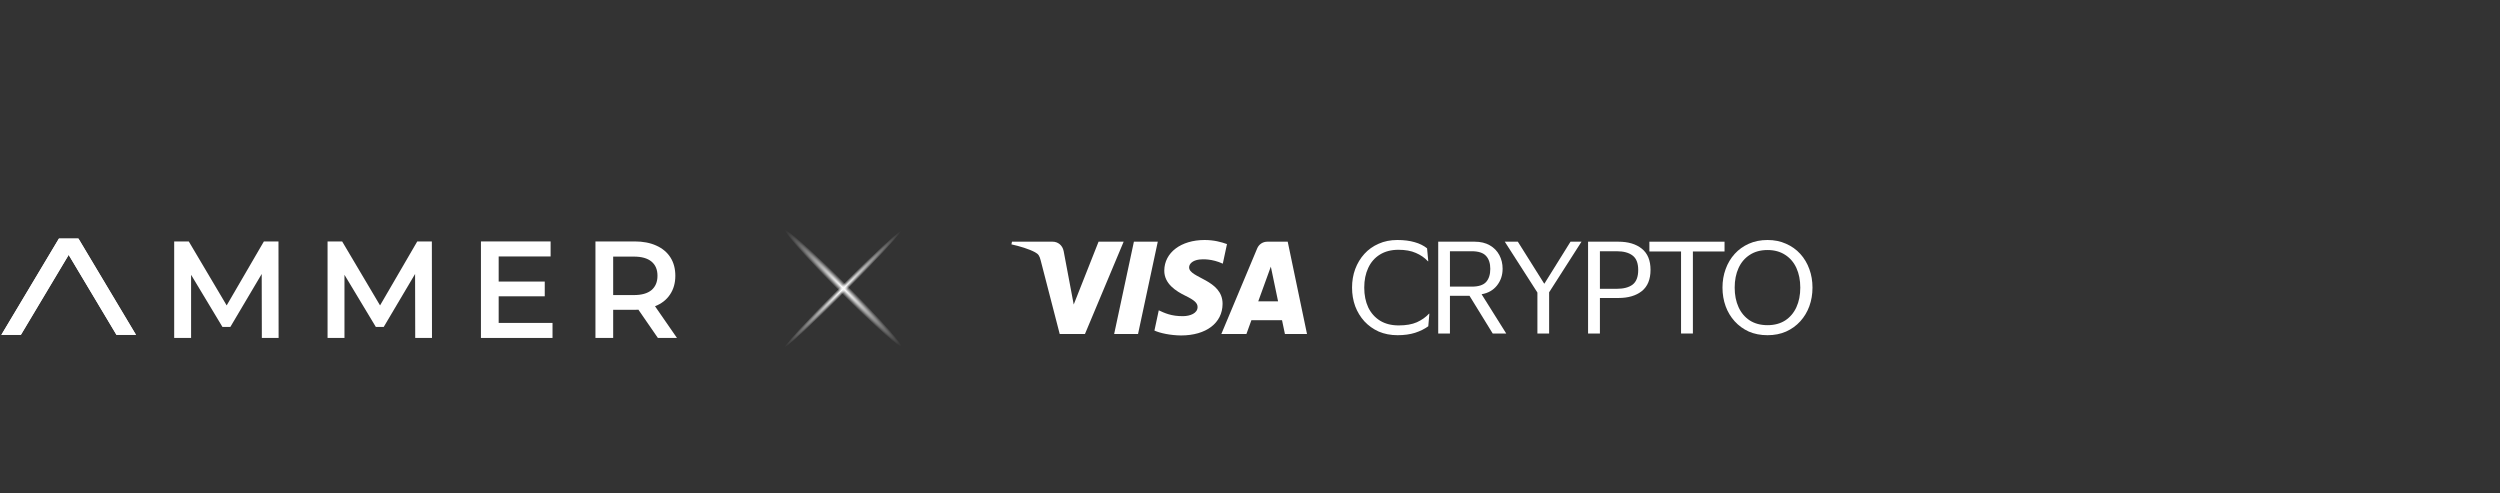 <?xml version="1.0" encoding="UTF-8"?> <svg xmlns="http://www.w3.org/2000/svg" width="750" height="148" viewBox="0 0 750 148" fill="none"><rect x="0" y="0" width="750" height="148" fill="#333333" stroke="none"/> <g clip-path="url(#clip0_12705_78531)"> <path d="M234.509 70.074L269.402 104.967" stroke="url(#paint0_radial_12705_78531)" stroke-width="29"></path> <path d="M270.944 70.074L236.052 104.967" stroke="url(#paint1_radial_12705_78531)" stroke-width="29"></path> <path d="M78.553 101.385L78.512 82.192L69.105 98.076H66.733L57.327 82.44V101.385H52.255V72.43H56.631L68.001 91.623L79.166 72.43H83.543L83.583 101.385H78.553Z" fill="white"></path> <path d="M124.567 101.385L124.526 82.192L115.119 98.076H112.747L103.341 82.44V101.385H98.269V72.43H102.645L114.015 91.623L125.18 72.43H129.557L129.597 101.385H124.567Z" fill="white"></path> <path d="M165.755 96.876V101.385H144.283V72.43H165.182V76.938H149.6V84.467H163.424V88.893H149.6V96.876H165.755Z" fill="white"></path> <path d="M197.366 101.385L191.518 92.905C191.272 92.933 190.904 92.947 190.414 92.947H183.952V101.385H178.635V72.43H190.414C192.895 72.43 195.049 72.843 196.876 73.671C198.73 74.498 200.147 75.684 201.129 77.228C202.111 78.772 202.601 80.606 202.601 82.73C202.601 84.908 202.07 86.783 201.006 88.355C199.97 89.927 198.471 91.099 196.507 91.871L203.092 101.385H197.366ZM197.244 82.73C197.244 80.882 196.644 79.462 195.444 78.469C194.244 77.476 192.486 76.98 190.168 76.98H183.952V88.521H190.168C192.486 88.521 194.244 88.024 195.444 87.031C196.644 86.011 197.244 84.577 197.244 82.73Z" fill="white"></path> <path d="M6.256 100.465L0.402 100.465L17.654 71.602L23.508 71.602L6.256 100.465Z" fill="white"></path> <path d="M34.95 100.465L40.804 100.465L23.552 71.602L17.698 71.602L34.95 100.465Z" fill="white"></path> <path fill-rule="evenodd" clip-rule="evenodd" d="M0.402 100.465L6.256 100.465L20.603 76.462L34.95 100.465L40.804 100.465L23.552 71.602L17.654 71.602L17.629 71.643L0.402 100.465Z" fill="white"></path> <path d="M347.334 72.506L341.41 100.202H334.244L340.169 72.506H347.334ZM377.479 90.39L381.251 79.989L383.421 90.39H377.479ZM385.477 100.202H392.102L386.314 72.506H380.202C378.825 72.506 377.664 73.304 377.15 74.536L366.399 100.202H373.924L375.418 96.066H384.609L385.477 100.202ZM366.772 91.16C366.803 83.851 356.667 83.446 356.735 80.18C356.757 79.188 357.704 78.13 359.773 77.86C360.799 77.728 363.63 77.621 366.84 79.1L368.095 73.224C366.371 72.6 364.153 72 361.393 72C354.309 72 349.326 75.763 349.286 81.155C349.241 85.142 352.846 87.365 355.556 88.694C358.351 90.051 359.287 90.921 359.273 92.134C359.254 93.992 357.045 94.815 354.988 94.846C351.384 94.902 349.295 93.872 347.629 93.096L346.329 99.168C348.006 99.935 351.095 100.603 354.295 100.637C361.826 100.637 366.749 96.919 366.772 91.16ZM337.095 72.506L325.486 100.202H317.913L312.199 78.099C311.853 76.739 311.551 76.24 310.497 75.665C308.774 74.73 305.93 73.855 303.429 73.31L303.598 72.506H315.79C317.343 72.506 318.741 73.539 319.096 75.328L322.114 91.357L329.568 72.506H337.095Z" fill="white"></path> <path d="M409.274 86.28C409.274 88.527 409.673 90.508 410.47 92.224C411.292 93.915 412.476 95.244 414.022 96.211C415.568 97.153 417.429 97.624 419.604 97.624C421.802 97.624 423.615 97.31 425.04 96.682C426.49 96.03 427.71 95.172 428.701 94.109H428.81L428.483 97.878C427.396 98.675 426.079 99.328 424.533 99.835C423.011 100.318 421.259 100.56 419.277 100.56C417.199 100.56 415.315 100.198 413.623 99.473C411.956 98.724 410.519 97.697 409.31 96.392C408.126 95.087 407.208 93.577 406.556 91.862C405.928 90.122 405.614 88.261 405.614 86.28C405.614 84.299 405.928 82.45 406.556 80.735C407.208 78.995 408.126 77.473 409.31 76.168C410.494 74.863 411.92 73.848 413.587 73.124C415.254 72.374 417.127 72 419.205 72C421.186 72 422.914 72.218 424.388 72.652C425.862 73.063 427.106 73.679 428.121 74.501L428.483 78.379H428.375C427.384 77.316 426.176 76.482 424.75 75.878C423.349 75.25 421.609 74.936 419.531 74.936C417.357 74.936 415.496 75.419 413.95 76.385C412.427 77.328 411.268 78.657 410.47 80.372C409.673 82.064 409.274 84.033 409.274 86.28Z" fill="white"></path> <path d="M431.466 100.053V72.507H442.412C444.176 72.507 445.686 72.87 446.942 73.595C448.199 74.32 449.153 75.298 449.806 76.531C450.458 77.763 450.784 79.128 450.784 80.626C450.784 82.559 450.217 84.238 449.081 85.664C447.969 87.065 446.435 87.935 444.478 88.273L451.872 100.053H447.812L440.854 88.745H434.982V100.053H431.466ZM441.506 75.371H434.982V85.99H441.506C443.536 85.99 444.973 85.531 445.819 84.613C446.665 83.671 447.087 82.354 447.087 80.662C447.087 78.995 446.665 77.702 445.819 76.784C444.973 75.842 443.536 75.371 441.506 75.371Z" fill="white"></path> <path d="M461.222 100.053V87.766L451.436 72.507H455.351L463.252 85.084H463.324L471.153 72.507H474.451L464.738 87.694V100.053H461.222Z" fill="white"></path> <path d="M476.421 100.053V72.507H485.519C488.466 72.507 490.81 73.208 492.55 74.61C494.29 76.011 495.159 78.125 495.159 80.952C495.159 83.803 494.29 85.93 492.55 87.331C490.81 88.708 488.466 89.397 485.519 89.397H479.973V100.053H476.421ZM485.011 75.371H479.973V86.642H485.011C487.089 86.642 488.684 86.22 489.795 85.374C490.907 84.504 491.463 83.042 491.463 80.989C491.463 78.959 490.907 77.521 489.795 76.675C488.684 75.806 487.089 75.371 485.011 75.371Z" fill="white"></path> <path d="M504.314 100.053V75.443H494.818V72.507H517.362V75.443H507.866V100.053H504.314Z" fill="white"></path> <path d="M516.745 86.28C516.745 84.299 517.059 82.45 517.687 80.735C518.315 78.995 519.221 77.473 520.405 76.168C521.589 74.863 523.003 73.848 524.646 73.124C526.313 72.374 528.186 72 530.264 72C532.317 72 534.166 72.374 535.809 73.124C537.476 73.848 538.902 74.863 540.086 76.168C541.27 77.473 542.176 78.995 542.804 80.735C543.432 82.45 543.746 84.299 543.746 86.28C543.746 88.261 543.432 90.122 542.804 91.862C542.176 93.577 541.27 95.087 540.086 96.392C538.902 97.697 537.476 98.724 535.809 99.473C534.166 100.198 532.317 100.56 530.264 100.56C528.186 100.56 526.313 100.198 524.646 99.473C523.003 98.724 521.589 97.697 520.405 96.392C519.221 95.087 518.315 93.577 517.687 91.862C517.059 90.122 516.745 88.261 516.745 86.28ZM540.086 86.28C540.086 84.057 539.699 82.1 538.926 80.409C538.153 78.717 537.029 77.4 535.555 76.458C534.081 75.492 532.317 75.008 530.264 75.008C528.186 75.008 526.41 75.492 524.936 76.458C523.462 77.4 522.338 78.717 521.565 80.409C520.792 82.1 520.405 84.057 520.405 86.28C520.405 88.503 520.792 90.46 521.565 92.151C522.338 93.843 523.462 95.172 524.936 96.138C526.41 97.081 528.186 97.552 530.264 97.552C532.317 97.552 534.081 97.081 535.555 96.138C537.029 95.172 538.153 93.843 538.926 92.151C539.699 90.46 540.086 88.503 540.086 86.28Z" fill="white"></path> </g> <defs> <radialGradient id="paint0_radial_12705_78531" cx="0" cy="0" r="1" gradientUnits="userSpaceOnUse" gradientTransform="translate(252.984 86.493) rotate(45) scale(24.673 1.454)"> <stop stop-color="white"></stop> <stop offset="1" stop-color="white" stop-opacity="0"></stop> </radialGradient> <radialGradient id="paint1_radial_12705_78531" cx="0" cy="0" r="1" gradientUnits="userSpaceOnUse" gradientTransform="translate(252.778 86.801) rotate(135) scale(24.673 1.018)"> <stop stop-color="white"></stop> <stop offset="1" stop-color="white" stop-opacity="0"></stop> </radialGradient> <clipPath id="clip0_12705_78531"> <rect width="750" height="148" fill="white"></rect> </clipPath> </defs> </svg> 